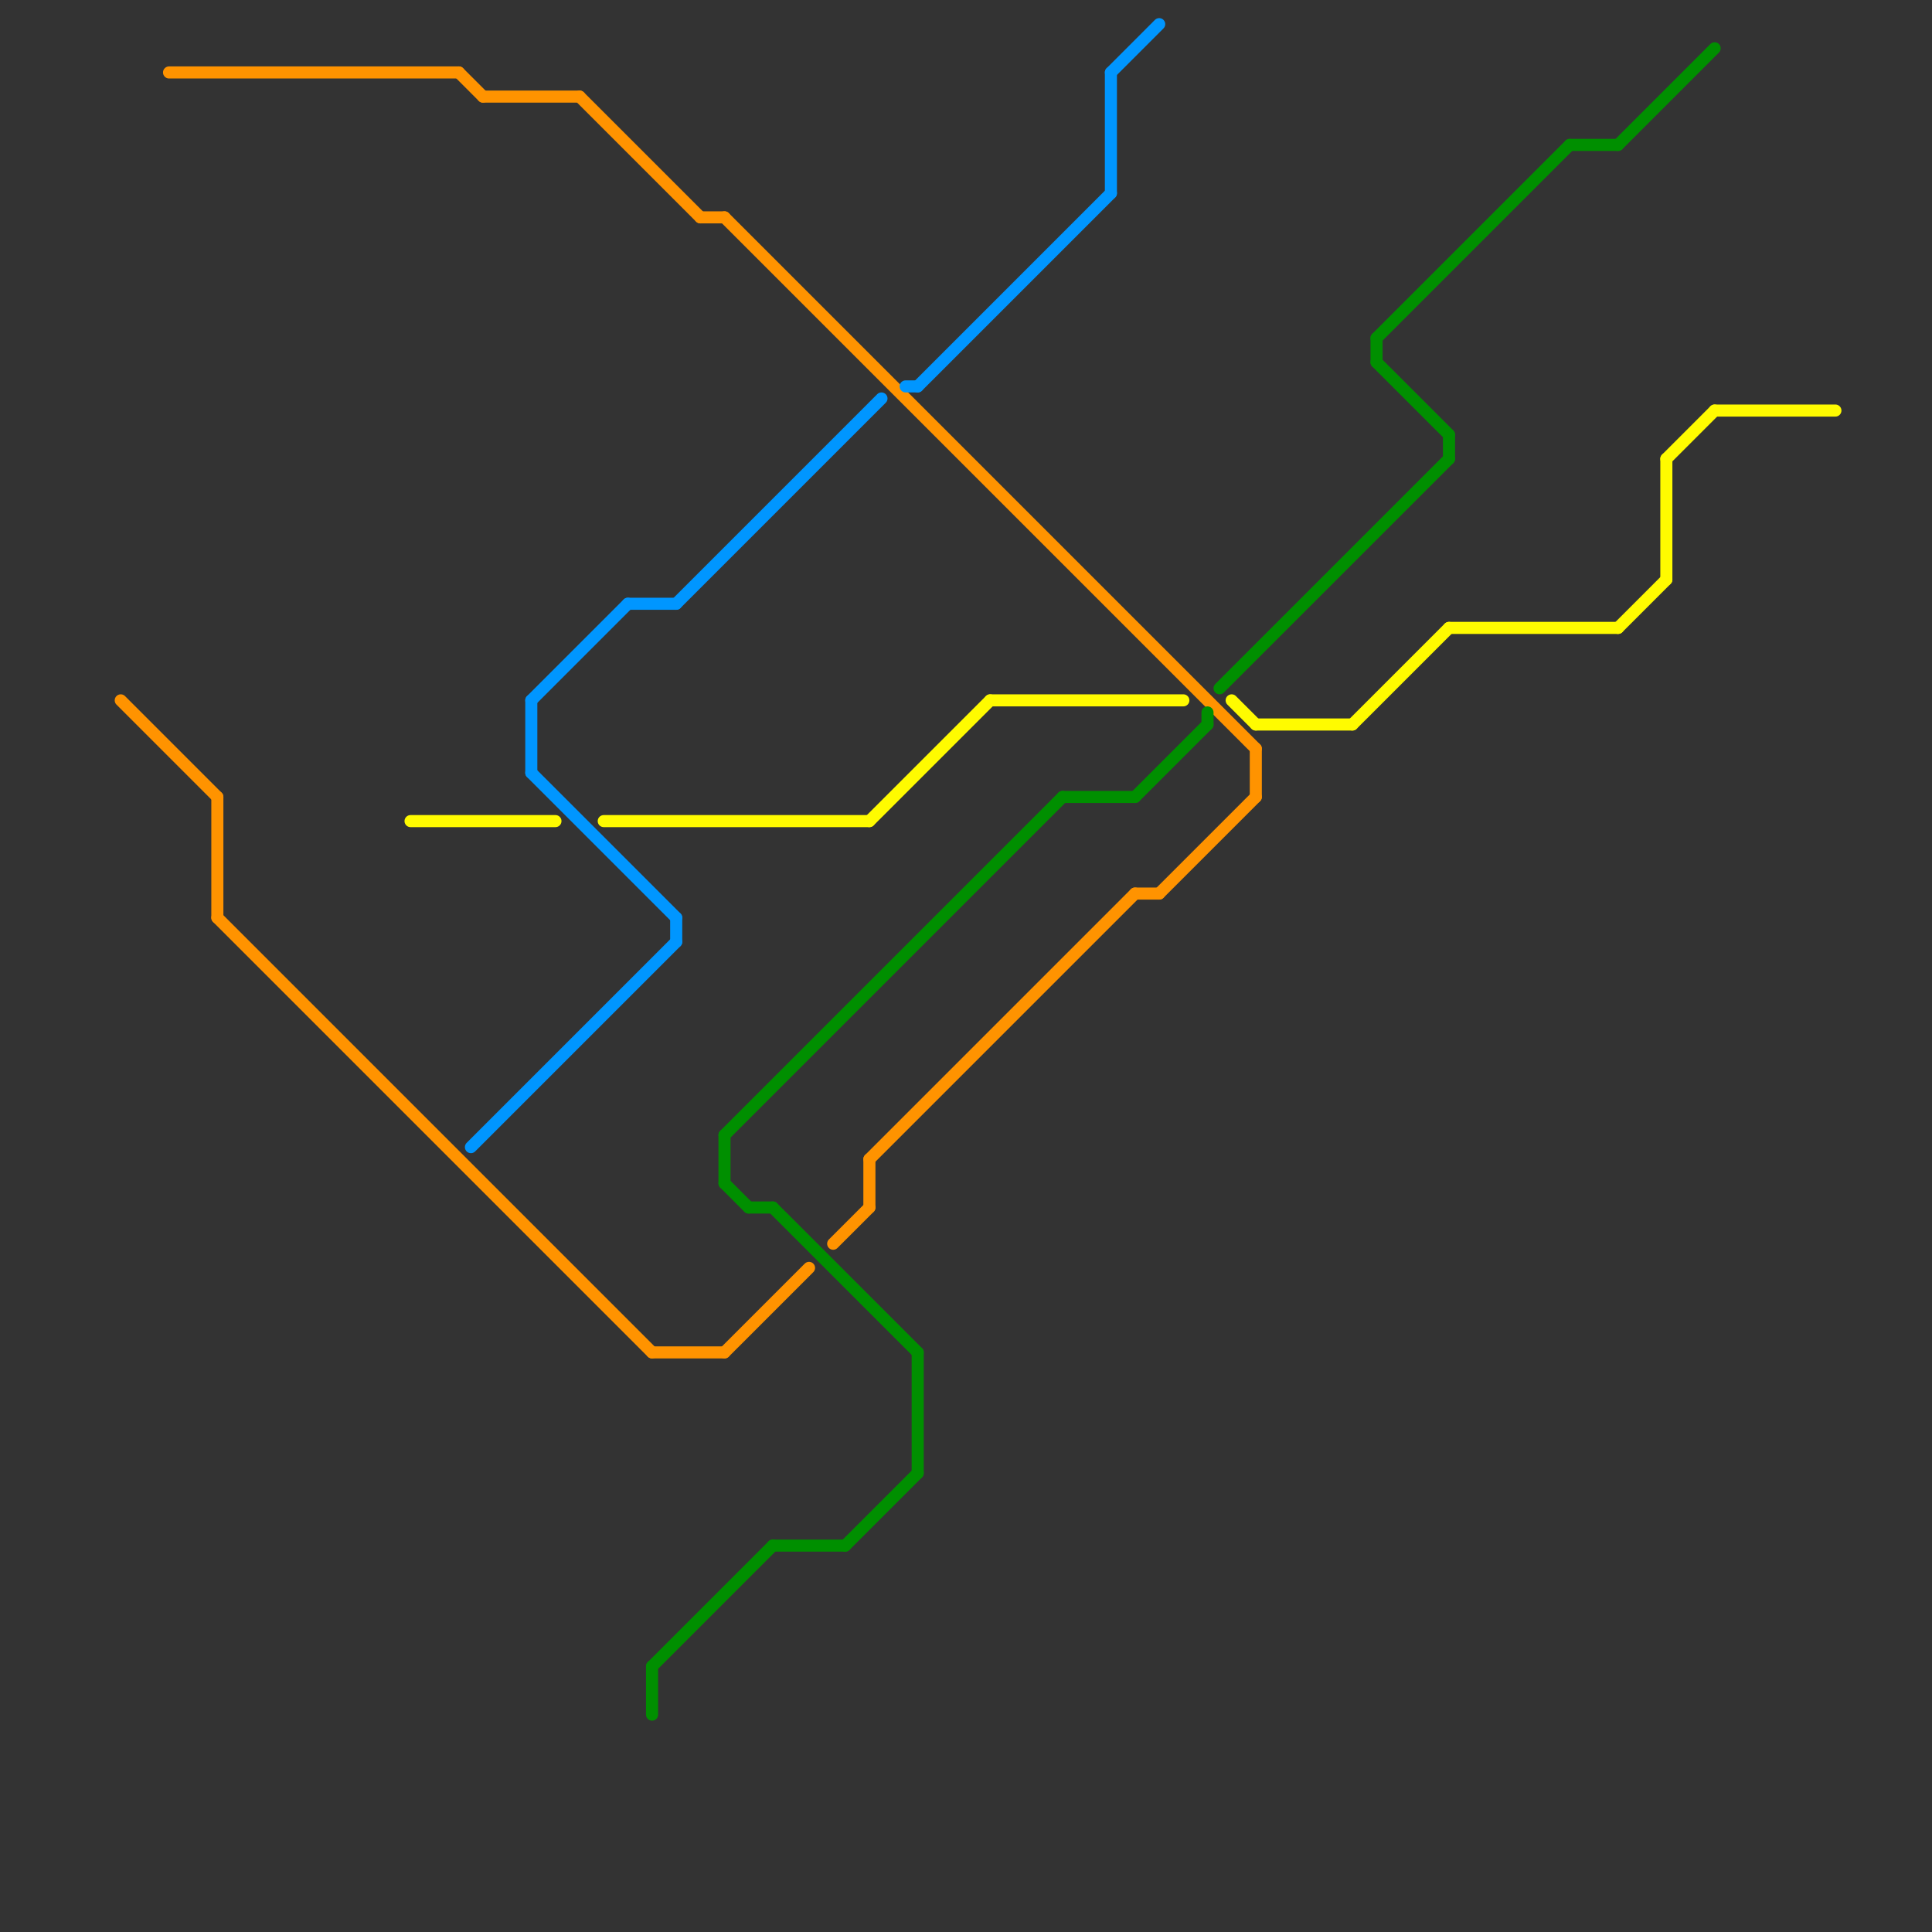 
<svg version="1.1" xmlns="http://www.w3.org/2000/svg" viewBox="0 0 160 160">
<rect x="0" y="0" width="160" height="160" fill="#333333" stroke="none"/>
<style>text { font: 1px Helvetica; font-weight: 600; white-space: pre; dominant-baseline: central; } line { stroke-width: 1; fill: none; stroke-linecap: round; stroke-linejoin: round; } .c0 { stroke: #ff9300 } .c1 { stroke: #008f00 } .c2 { stroke: #fffb00 } .c3 { stroke: #0096ff }</style><defs><g id="wm-xf"><circle r="1.2" fill="#000"/><circle r="0.9" fill="#fff"/><circle r="0.6" fill="#000"/><circle r="0.3" fill="#fff"/></g><g id="wm"><circle r="0.6" fill="#000"/><circle r="0.3" fill="#fff"/></g></defs><line class="c0" x1="60" y1="112" x2="67" y2="105"/><line class="c0" x1="40" y1="8" x2="48" y2="8"/><line class="c0" x1="14" y1="6" x2="38" y2="6"/><line class="c0" x1="69" y1="103" x2="72" y2="100"/><line class="c0" x1="58" y1="18" x2="60" y2="18"/><line class="c0" x1="18" y1="66" x2="18" y2="76"/><line class="c0" x1="48" y1="8" x2="58" y2="18"/><line class="c0" x1="10" y1="58" x2="18" y2="66"/><line class="c0" x1="96" y1="74" x2="104" y2="66"/><line class="c0" x1="18" y1="76" x2="54" y2="112"/><line class="c0" x1="54" y1="112" x2="60" y2="112"/><line class="c0" x1="38" y1="6" x2="40" y2="8"/><line class="c0" x1="72" y1="96" x2="72" y2="100"/><line class="c0" x1="104" y1="62" x2="104" y2="66"/><line class="c0" x1="94" y1="74" x2="96" y2="74"/><line class="c0" x1="72" y1="96" x2="94" y2="74"/><line class="c0" x1="60" y1="18" x2="104" y2="62"/><line class="c1" x1="54" y1="138" x2="54" y2="142"/><line class="c1" x1="76" y1="112" x2="76" y2="122"/><line class="c1" x1="60" y1="98" x2="62" y2="100"/><line class="c1" x1="94" y1="66" x2="100" y2="60"/><line class="c1" x1="60" y1="94" x2="88" y2="66"/><line class="c1" x1="88" y1="66" x2="94" y2="66"/><line class="c1" x1="64" y1="100" x2="76" y2="112"/><line class="c1" x1="70" y1="128" x2="76" y2="122"/><line class="c1" x1="114" y1="28" x2="130" y2="12"/><line class="c1" x1="134" y1="12" x2="142" y2="4"/><line class="c1" x1="60" y1="94" x2="60" y2="98"/><line class="c1" x1="62" y1="100" x2="64" y2="100"/><line class="c1" x1="64" y1="128" x2="70" y2="128"/><line class="c1" x1="101" y1="57" x2="120" y2="38"/><line class="c1" x1="114" y1="30" x2="120" y2="36"/><line class="c1" x1="100" y1="59" x2="100" y2="60"/><line class="c1" x1="114" y1="28" x2="114" y2="30"/><line class="c1" x1="130" y1="12" x2="134" y2="12"/><line class="c1" x1="54" y1="138" x2="64" y2="128"/><line class="c1" x1="120" y1="36" x2="120" y2="38"/><line class="c2" x1="82" y1="58" x2="98" y2="58"/><line class="c2" x1="138" y1="38" x2="142" y2="34"/><line class="c2" x1="50" y1="68" x2="72" y2="68"/><line class="c2" x1="72" y1="68" x2="82" y2="58"/><line class="c2" x1="112" y1="60" x2="120" y2="52"/><line class="c2" x1="142" y1="34" x2="152" y2="34"/><line class="c2" x1="138" y1="38" x2="138" y2="48"/><line class="c2" x1="102" y1="58" x2="104" y2="60"/><line class="c2" x1="120" y1="52" x2="134" y2="52"/><line class="c2" x1="34" y1="68" x2="46" y2="68"/><line class="c2" x1="104" y1="60" x2="112" y2="60"/><line class="c2" x1="134" y1="52" x2="138" y2="48"/><line class="c3" x1="56" y1="76" x2="56" y2="78"/><line class="c3" x1="52" y1="50" x2="56" y2="50"/><line class="c3" x1="44" y1="58" x2="44" y2="64"/><line class="c3" x1="92" y1="6" x2="92" y2="16"/><line class="c3" x1="75" y1="32" x2="76" y2="32"/><line class="c3" x1="39" y1="95" x2="56" y2="78"/><line class="c3" x1="92" y1="6" x2="96" y2="2"/><line class="c3" x1="44" y1="64" x2="56" y2="76"/><line class="c3" x1="76" y1="32" x2="92" y2="16"/><line class="c3" x1="44" y1="58" x2="52" y2="50"/><line class="c3" x1="56" y1="50" x2="73" y2="33"/>
</svg>

